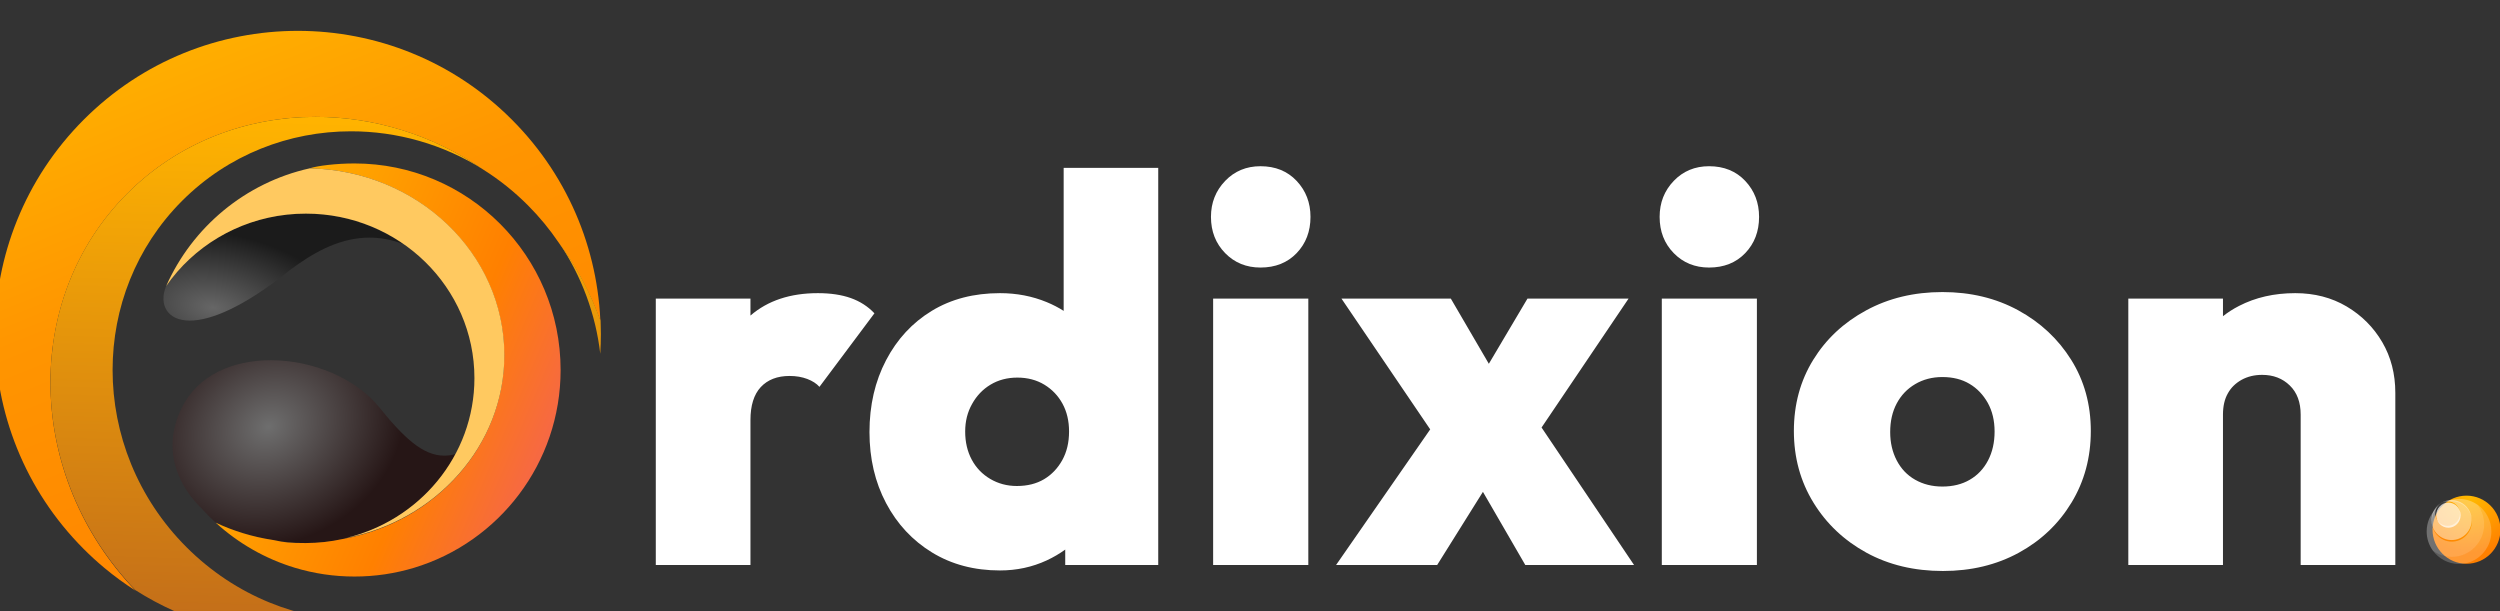 <?xml version="1.0" encoding="UTF-8" standalone="no"?> <svg xmlns="http://www.w3.org/2000/svg" xmlns:xlink="http://www.w3.org/1999/xlink" xmlns:serif="http://www.serif.com/" width="100%" height="100%" viewBox="0 0 225 55" version="1.1" xml:space="preserve" style="fill-rule:evenodd;clip-rule:evenodd;stroke-linejoin:round;stroke-miterlimit:2;"><rect x="0" y="0" width="225" height="55" fill="#333333" stroke="none"/> <g transform="matrix(1,0,0,1,-2262.58,175.415)"> <g transform="matrix(0.238,0,0,0.245,1642.53,-2565.55)"> <g transform="matrix(3.29,0,0,3.202,-567.995,7062.16)"> <path d="M1050.77,889.385L1050.77,906.01L1039.89,906.01L1039.89,875.447L1050.77,875.447L1050.77,877.393C1052.76,875.679 1055.34,874.822 1058.52,874.822C1059.97,874.822 1061.24,875.01 1062.3,875.385C1063.36,875.76 1064.27,876.343 1065.02,877.135L1058.7,885.572C1058.37,885.197 1057.9,884.895 1057.3,884.666C1056.69,884.437 1056.02,884.322 1055.27,884.322C1053.85,884.322 1052.75,884.75 1051.95,885.604C1051.16,886.458 1050.77,887.718 1050.77,889.385ZM1086.95,904.239C1086.3,904.711 1085.59,905.125 1084.83,905.479C1083.16,906.25 1081.37,906.635 1079.45,906.635C1076.5,906.635 1073.89,905.947 1071.64,904.572C1069.39,903.197 1067.63,901.312 1066.36,898.916C1065.09,896.52 1064.45,893.802 1064.45,890.76C1064.45,887.677 1065.09,884.927 1066.36,882.51C1067.63,880.093 1069.38,878.208 1071.61,876.854C1073.84,875.5 1076.45,874.822 1079.45,874.822C1081.37,874.822 1083.16,875.166 1084.83,875.854C1085.52,876.139 1086.17,876.474 1086.77,876.857L1086.77,860.447L1097.64,860.447L1097.64,906.01L1086.95,906.01L1086.95,904.239ZM1081.39,896.947C1082.6,896.947 1083.64,896.687 1084.52,896.166C1085.39,895.645 1086.09,894.916 1086.61,893.979C1087.13,893.041 1087.39,891.947 1087.39,890.697C1087.39,889.489 1087.14,888.427 1086.64,887.51C1086.14,886.593 1085.44,885.864 1084.55,885.322C1083.65,884.781 1082.62,884.51 1081.45,884.51C1080.29,884.51 1079.26,884.781 1078.36,885.322C1077.46,885.864 1076.76,886.604 1076.24,887.541C1075.71,888.479 1075.45,889.531 1075.45,890.697C1075.45,891.906 1075.7,892.979 1076.2,893.916C1076.7,894.854 1077.41,895.593 1078.33,896.135C1079.25,896.677 1080.27,896.947 1081.39,896.947ZM1103.95,906.01L1103.95,875.447L1114.89,875.447L1114.89,906.01L1103.95,906.01ZM1109.39,871.885C1107.77,871.885 1106.41,871.333 1105.33,870.229C1104.25,869.125 1103.7,867.739 1103.7,866.072C1103.7,864.447 1104.25,863.072 1105.33,861.947C1106.41,860.822 1107.77,860.26 1109.39,860.26C1111.1,860.26 1112.49,860.822 1113.55,861.947C1114.61,863.072 1115.14,864.447 1115.14,866.072C1115.14,867.739 1114.61,869.125 1113.55,870.229C1112.49,871.333 1111.1,871.885 1109.39,871.885ZM1134.96,897.618L1129.7,906.01L1118.08,906.01L1128.9,890.451L1118.7,875.447L1131.27,875.447L1135.64,882.926L1140.08,875.447L1151.7,875.447L1141.7,890.237L1152.33,906.01L1139.83,906.01L1134.96,897.618ZM1155.52,906.01L1155.52,875.447L1166.45,875.447L1166.45,906.01L1155.52,906.01ZM1160.95,871.885C1159.33,871.885 1157.97,871.333 1156.89,870.229C1155.81,869.125 1155.27,867.739 1155.27,866.072C1155.27,864.447 1155.81,863.072 1156.89,861.947C1157.97,860.822 1159.33,860.26 1160.95,860.26C1162.66,860.26 1164.05,860.822 1165.11,861.947C1166.17,863.072 1166.7,864.447 1166.7,866.072C1166.7,867.739 1166.17,869.125 1165.11,870.229C1164.05,871.333 1162.66,871.885 1160.95,871.885ZM1187.83,906.697C1184.54,906.697 1181.61,906 1179.05,904.604C1176.49,903.208 1174.45,901.291 1172.95,898.854C1171.45,896.416 1170.7,893.677 1170.7,890.635C1170.7,887.593 1171.44,884.875 1172.92,882.479C1174.4,880.083 1176.43,878.187 1179.02,876.791C1181.6,875.395 1184.52,874.697 1187.77,874.697C1191.02,874.697 1193.92,875.395 1196.49,876.791C1199.05,878.187 1201.08,880.083 1202.58,882.479C1204.08,884.875 1204.83,887.593 1204.83,890.635C1204.83,893.677 1204.09,896.416 1202.61,898.854C1201.13,901.291 1199.11,903.208 1196.55,904.604C1193.99,906 1191.08,906.697 1187.83,906.697ZM1187.77,897.01C1188.97,897.01 1190.03,896.75 1190.92,896.229C1191.82,895.708 1192.52,894.968 1193.02,894.01C1193.52,893.052 1193.77,891.947 1193.77,890.697C1193.77,889.447 1193.51,888.354 1192.99,887.416C1192.46,886.479 1191.77,885.75 1190.89,885.229C1190.02,884.708 1188.97,884.447 1187.77,884.447C1186.6,884.447 1185.56,884.718 1184.64,885.26C1183.72,885.802 1183.02,886.541 1182.52,887.479C1182.02,888.416 1181.77,889.51 1181.77,890.76C1181.77,891.968 1182.02,893.052 1182.52,894.01C1183.02,894.968 1183.72,895.708 1184.64,896.229C1185.56,896.75 1186.6,897.01 1187.77,897.01ZM1220.02,888.76L1220.02,906.01L1209.14,906.01L1209.14,875.447L1220.02,875.447L1220.02,877.467C1220.58,877.026 1221.19,876.634 1221.86,876.291C1223.76,875.312 1225.91,874.822 1228.33,874.822C1230.54,874.822 1232.51,875.333 1234.24,876.354C1235.96,877.375 1237.33,878.739 1238.33,880.447C1239.33,882.156 1239.83,884.093 1239.83,886.26L1239.83,906.01L1228.95,906.01L1228.95,888.76C1228.95,887.343 1228.54,886.229 1227.7,885.416C1226.87,884.604 1225.81,884.197 1224.52,884.197C1223.64,884.197 1222.86,884.385 1222.17,884.76C1221.49,885.135 1220.95,885.656 1220.58,886.322C1220.2,886.989 1220.02,887.802 1220.02,888.76Z" style="fill:white;"></path> </g> <g transform="matrix(1.206,0,0,1.174,2419.99,9644.89)"> <path d="M268.033,168.737C259.302,169.182 251.531,173.598 244.466,178.897C229.907,190.586 219.58,194.664 213.13,194.664C205.845,194.664 203.505,189.459 205.602,184.137C205.634,184.055 205.666,183.975 205.699,183.894C206.776,182.342 207.937,180.851 209.177,179.425C212.96,175.076 217.47,171.347 222.524,168.417C230.418,163.84 239.638,161.211 249.488,161.211C260.855,161.211 271.385,164.712 280.004,170.669C276.345,169.3 272.84,168.7 269.477,168.7C268.993,168.7 268.511,168.712 268.033,168.737ZM206.912,181.303C206.52,182.089 206.144,182.883 205.783,183.687C206.14,182.815 206.518,181.993 206.912,181.217C207.192,180.666 207.481,180.137 207.777,179.632C207.481,180.184 207.193,180.741 206.912,181.303Z" style="fill:url(#_Radial1);"></path> </g> <g transform="matrix(1.206,0,0,1.174,2419.99,9644.89)"> <path d="M214.021,250.379C213.09,249.226 212.039,247.762 211.065,246.021L210.702,245.35L210.697,245.341C207.771,239.765 205.822,231.612 210.624,221.909C215.723,211.607 226.778,207.057 238.509,207.057C251.391,207.057 265.09,212.539 272.632,221.909C273.729,223.272 274.784,224.54 275.802,225.712C278.404,228.708 280.771,231.085 283.018,232.864C286.463,235.592 289.627,236.917 292.926,236.917C294.066,236.917 295.223,236.759 296.413,236.446C287.615,252.976 269.904,264.267 249.488,264.267C245.986,264.267 242.563,263.934 239.252,263.3C232.833,262.33 226.742,260.443 221.136,257.788C219.534,256.321 218.007,254.774 216.56,253.154C216.462,253.068 216.375,252.987 216.301,252.913C215.811,252.424 214.98,251.566 214.021,250.379Z" style="fill:url(#_Radial2);"></path> </g> <g transform="matrix(1.206,0,0,1.174,2419.99,9644.89)"> <path d="M260.999,263.018C261.185,262.985 261.369,262.951 261.552,262.917C290.158,257.572 311.714,233.912 311.714,205.534C311.714,173.657 284.51,147.734 250.672,147.034C253.143,146.196 259.144,145.491 264.771,145.491C300.465,145.491 329.399,174.426 329.399,210.119C329.399,239.309 310.047,263.98 283.472,272C277.552,273.787 271.274,274.747 264.771,274.747C258.269,274.747 251.992,273.787 246.074,272C236.729,269.18 228.279,264.3 221.247,257.89C226.794,260.491 232.811,262.343 239.147,263.3C239.346,263.338 239.546,263.375 239.746,263.411C242.736,264.075 244.528,264.262 249.298,264.267C249.326,264.267 249.355,264.267 249.383,264.267C249.418,264.267 249.453,264.267 249.488,264.267C249.503,264.267 249.518,264.267 249.534,264.267C253.472,264.256 257.309,263.825 260.999,263.018Z" style="fill:url(#_Linear3);"></path> </g> <g transform="matrix(0.579,0,0,0.563,2667.21,9816.75)"> <path d="M95.234,1.321C165.73,2.779 222.404,56.785 222.404,123.195C222.404,182.315 177.496,231.607 117.901,242.742C166.585,231.657 202.844,189.06 202.844,138.205C202.844,78.918 153.561,30.856 92.768,30.856C59.109,30.856 28.978,45.589 8.788,68.802C6.205,71.771 3.804,74.891 1.541,78.112C1.525,78.135 1.508,78.159 1.492,78.183C18.583,39.675 53.207,10.674 95.234,1.321Z" style="fill:rgb(255,201,96);"></path> </g> <g transform="matrix(1.206,0,0,1.174,2419.99,9644.89)"> <path d="M196.106,279.166C192.72,277.013 189.44,274.624 186.291,272C184.078,270.156 181.929,268.195 179.852,266.118C142.765,229.031 142.765,168.902 179.852,131.815C198.395,113.272 222.699,104 247.003,104C271.307,104 295.611,113.272 314.154,131.815C332.689,150.35 341.956,174.64 341.963,198.933C341.963,197.547 341.932,196.161 341.872,194.776C338.808,186.197 334.443,177.914 328.787,170.241C326.003,166.135 322.789,162.229 319.145,158.585C314.828,154.267 310.141,150.553 305.192,147.441C289.149,136.455 270.692,130.92 252.556,130.92C230.813,130.92 209.537,138.881 193.463,154.955C160.342,188.077 161.673,243.279 196.106,279.166Z" style="fill:url(#_Linear4);"></path> </g> <g transform="matrix(0.579,0,0,0.563,2612.75,9797.6)"> <path d="M19.981,174.929C19.981,129.631 36.563,85.31 70.05,51.823C103.537,18.335 147.861,1.75 193.159,1.75C230.942,1.75 269.394,13.281 302.817,36.169C276.325,19.517 246.23,11.165 216.321,11.165C176.122,11.165 136.264,26.256 105.97,56.55C75.681,86.839 60.591,126.689 60.587,166.884C60.581,208.436 76.697,250.357 108.805,282.465C140.909,314.571 182.82,330.686 224.367,330.683C233.909,330.683 243.438,329.833 252.817,328.131C229.938,336.944 205.759,341.35 181.574,341.35C144.689,341.348 107.799,331.098 75.556,310.594C38.634,272.113 19.981,222.971 19.981,174.929ZM379.495,143.616C379.493,147.848 379.356,152.079 379.084,156.303C376.124,130.872 367.103,105.874 352.045,83.668C363.828,99.653 372.921,116.91 379.305,134.783C379.43,137.668 379.494,140.555 379.495,143.443L379.495,143.616Z" style="fill:url(#_Linear5);"></path> </g> <g transform="matrix(2.86191e-17,0.455,-0.467,2.78536e-17,6851.56,8732.43)"> <circle cx="2676.5" cy="7095.5" r="27.5" style="fill:url(#_Radial6);"></circle> </g> <g transform="matrix(2.74845e-18,0.044,-0.045,2.67494e-18,3576.9,9886.24)"> <path d="M1248.76,768.602C1298.2,700.623 1378.36,656.398 1468.77,656.398C1618.83,656.398 1740.65,778.221 1740.65,928.273C1740.65,1018.68 1696.42,1098.84 1628.44,1148.29C1661.06,1103.44 1680.31,1048.26 1680.31,988.614C1680.31,838.562 1558.49,716.738 1408.43,716.738C1348.79,716.738 1293.61,735.985 1248.76,768.602Z" style="fill:white;fill-opacity:0.2;"></path> </g> <g transform="matrix(2.74845e-18,0.044,-0.045,2.67494e-18,3574.19,9883.61)"> <path d="M1688.79,1087.94C1643.94,1120.56 1588.76,1139.81 1529.11,1139.81C1379.06,1139.81 1257.24,1017.99 1257.24,867.933C1257.24,808.29 1276.49,753.107 1309.1,708.261C1353.95,675.645 1409.13,656.398 1468.77,656.398C1618.83,656.398 1740.65,778.221 1740.65,928.273C1740.65,987.916 1721.4,1043.1 1688.79,1087.94ZM1375.92,775.078C1317.79,801.605 1277.35,860.254 1277.35,928.273C1277.35,1021.16 1352.76,1096.57 1445.65,1096.57C1513.67,1096.57 1572.32,1056.13 1598.84,998.002C1608.54,976.752 1613.94,953.139 1613.94,928.273C1613.94,835.388 1538.53,759.977 1445.65,759.977C1420.78,759.977 1397.17,765.381 1375.92,775.078Z" style="fill:white;fill-opacity:0.3;"></path> </g> <g transform="matrix(1.70135e-18,0.027,-0.028,1.65584e-18,3558.31,9907.04)"> <path d="M1716.25,1040.92C1673.4,1134.82 1578.66,1200.15 1468.77,1200.15C1318.72,1200.15 1196.9,1078.33 1196.9,928.273C1196.9,818.391 1262.23,723.646 1356.13,680.794C1390.46,665.128 1428.6,656.398 1468.77,656.398C1618.83,656.398 1740.65,778.221 1740.65,928.273C1740.65,968.443 1731.92,1006.59 1716.25,1040.92ZM1380.44,814.549C1288.11,814.549 1213.14,889.51 1213.14,981.842C1213.14,1074.17 1288.11,1149.13 1380.44,1149.13C1472.77,1149.13 1547.73,1074.17 1547.73,981.842C1547.73,889.51 1472.77,814.549 1380.44,814.549Z" style="fill:white;fill-opacity:0.47;"></path> </g> <g transform="matrix(1.04689e-18,0.017,-0.017,1.01889e-18,3546.9,9919.93)"> <circle cx="1468.77" cy="928.273" r="271.875" style="fill:white;fill-opacity:0.71;"></circle> </g> </g> </g> <defs> <radialGradient id="_Radial1" cx="0" cy="0" r="1" gradientUnits="userSpaceOnUse" gradientTransform="matrix(3.813,-23.227,42.685,7.008,220.465,190.67)"><stop offset="0" style="stop-color:rgb(102,102,102);stop-opacity:1"></stop><stop offset="1" style="stop-color:rgb(27,27,27);stop-opacity:1"></stop></radialGradient> <radialGradient id="_Radial2" cx="0" cy="0" r="1" gradientUnits="userSpaceOnUse" gradientTransform="matrix(14.978,33.319,-39.959,17.963,237.857,227.852)"><stop offset="0" style="stop-color:rgb(110,110,110);stop-opacity:1"></stop><stop offset="1" style="stop-color:rgb(38,22,22);stop-opacity:1"></stop></radialGradient> <linearGradient id="_Linear3" x1="0" y1="0" x2="1" y2="0" gradientUnits="userSpaceOnUse" gradientTransform="matrix(136.638,58.764,-58.764,136.638,209.499,186.347)"><stop offset="0" style="stop-color:rgb(255,187,0);stop-opacity:1"></stop><stop offset="0.6" style="stop-color:rgb(255,128,0);stop-opacity:1"></stop><stop offset="1" style="stop-color:rgb(240,88,114);stop-opacity:1"></stop></linearGradient> <linearGradient id="_Linear4" x1="0" y1="0" x2="1" y2="0" gradientUnits="userSpaceOnUse" gradientTransform="matrix(-80.915,-203.033,203.033,-80.915,279.733,281.097)"><stop offset="0" style="stop-color:rgb(255,128,0);stop-opacity:1"></stop><stop offset="0.54" style="stop-color:rgb(255,149,0);stop-opacity:1"></stop><stop offset="1" style="stop-color:rgb(255,187,0);stop-opacity:1"></stop></linearGradient> <linearGradient id="_Linear5" x1="0" y1="0" x2="1" y2="0" gradientUnits="userSpaceOnUse" gradientTransform="matrix(-9.539,323.881,-323.881,-9.539,169.143,3.325)"><stop offset="0" style="stop-color:rgb(255,179,0);stop-opacity:1"></stop><stop offset="1" style="stop-color:rgb(196,111,25);stop-opacity:1"></stop></linearGradient> <radialGradient id="_Radial6" cx="0" cy="0" r="1" gradientUnits="userSpaceOnUse" gradientTransform="matrix(45.502,5.388,-5.388,45.502,2649.11,7093.01)"><stop offset="0" style="stop-color:rgb(255,187,0);stop-opacity:1"></stop><stop offset="1" style="stop-color:rgb(255,128,0);stop-opacity:1"></stop></radialGradient> </defs> </svg> 